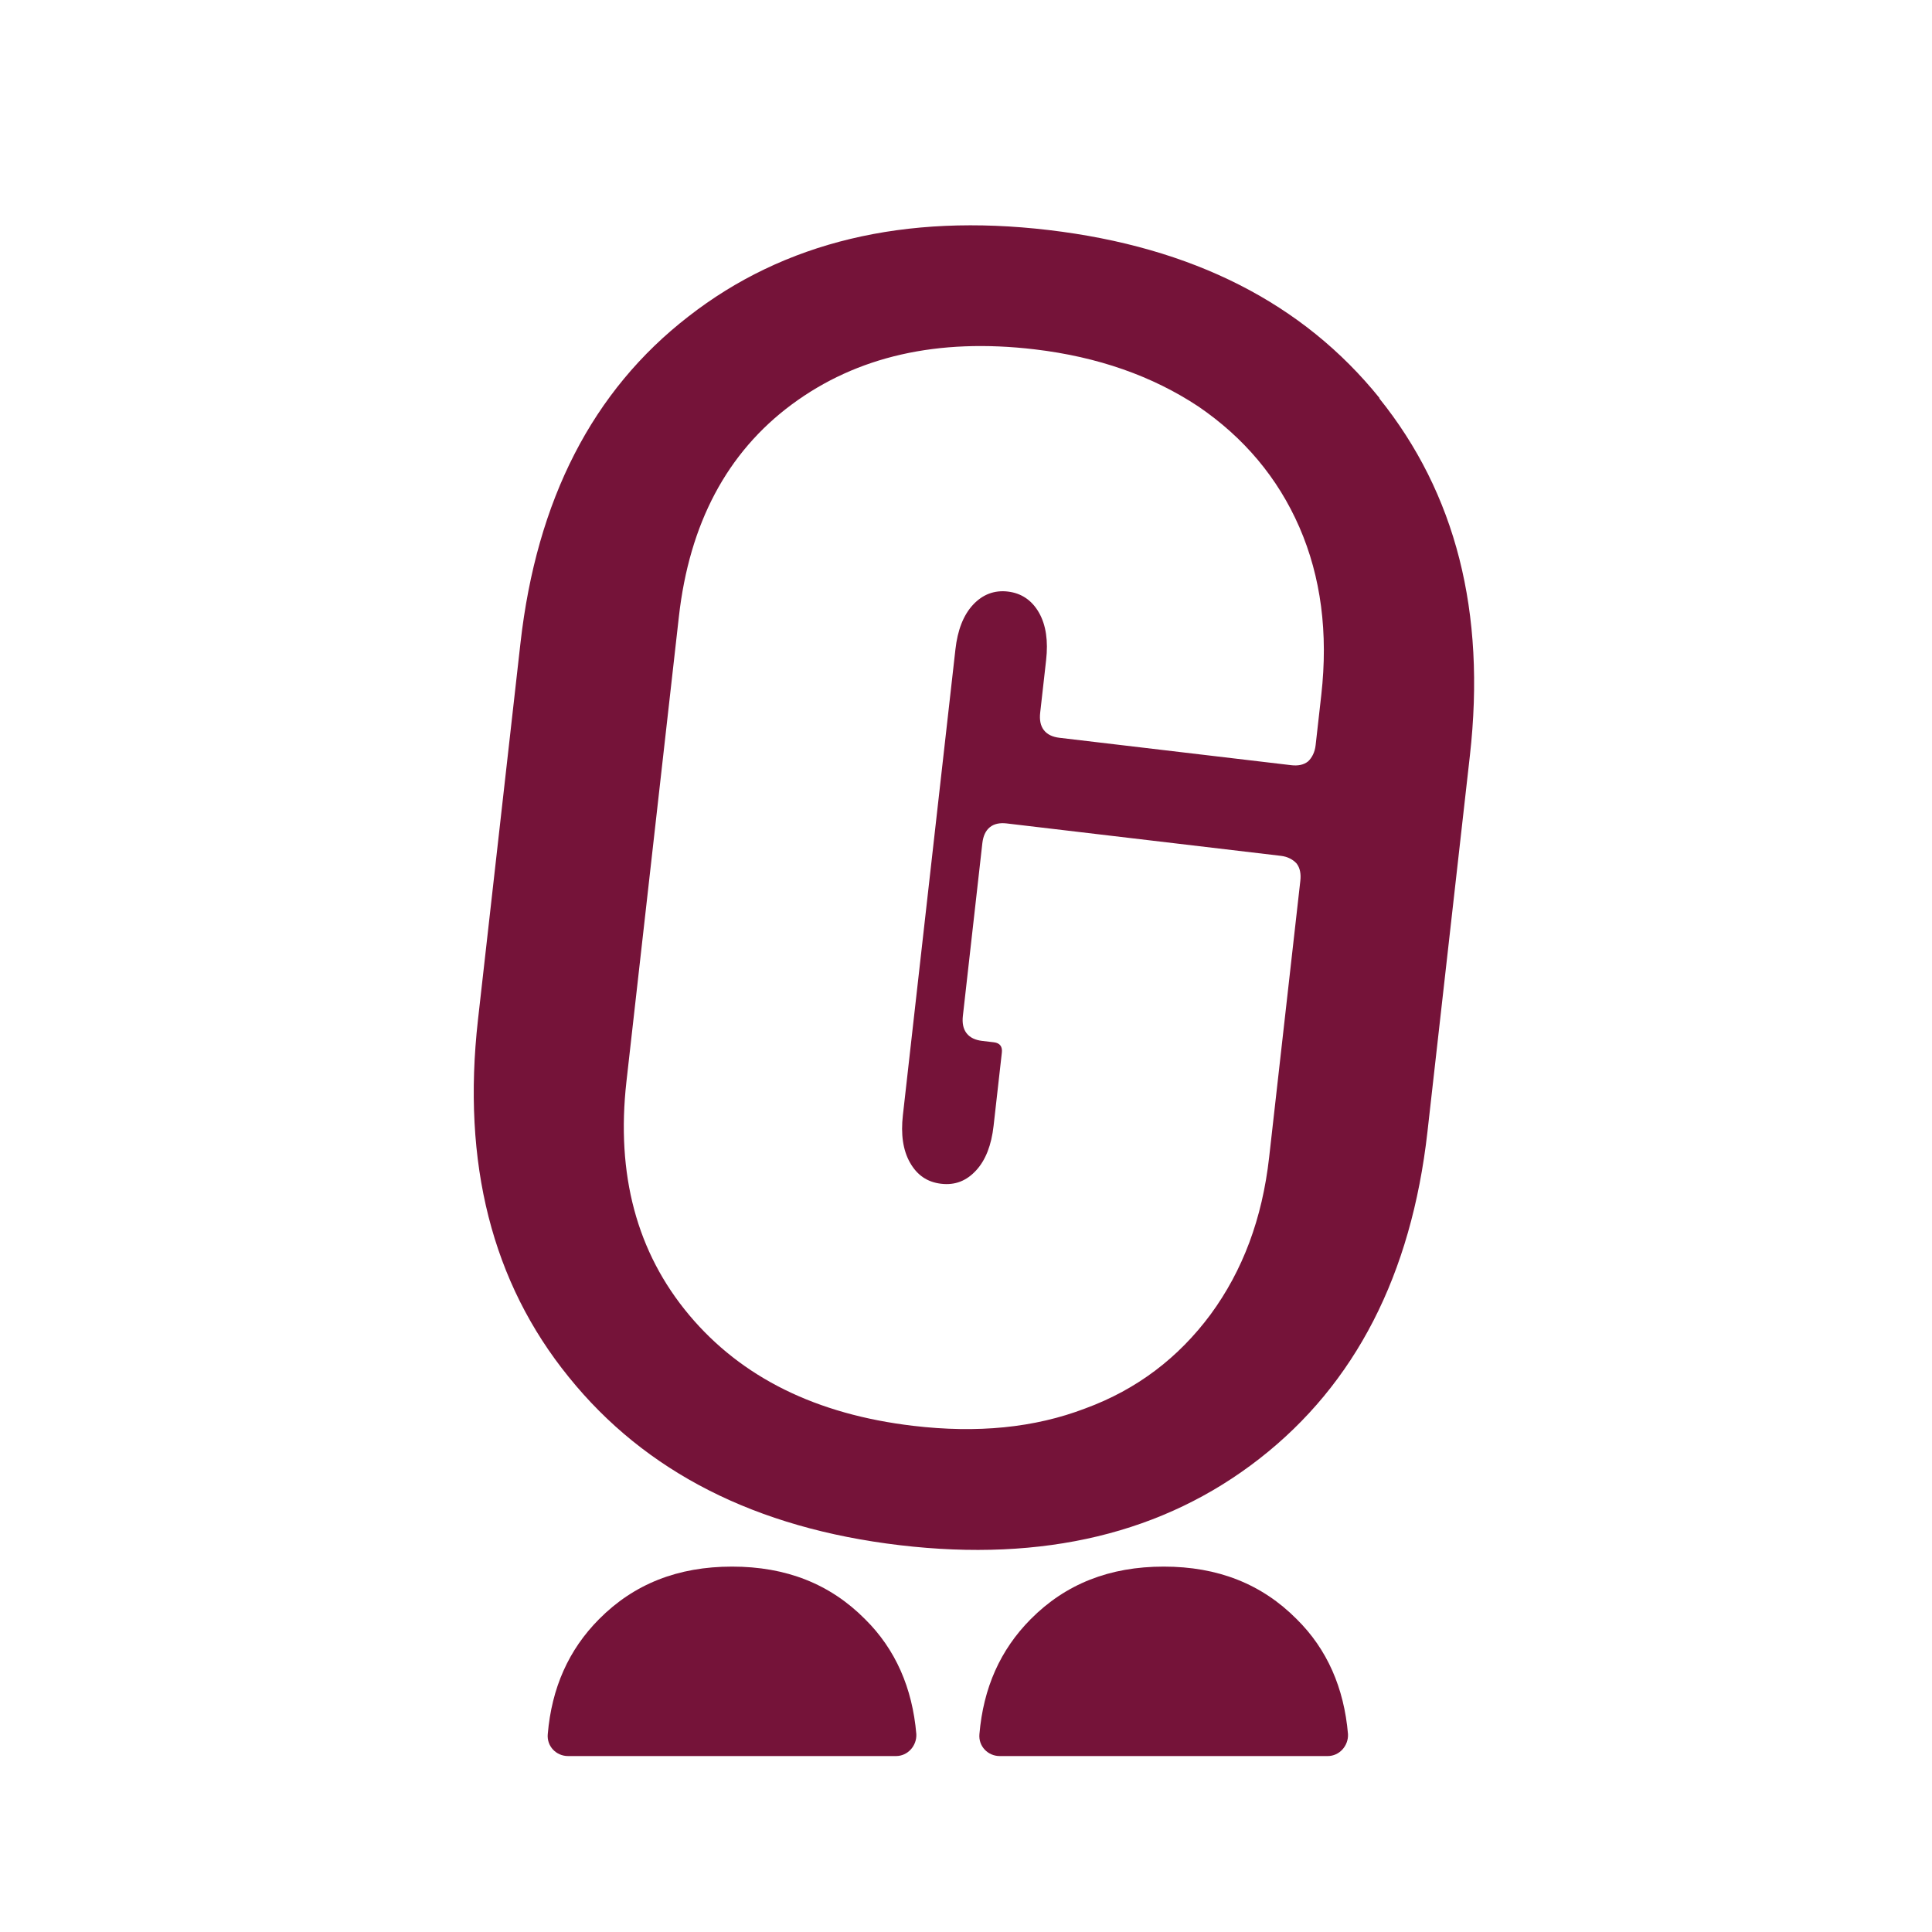<svg width="100" height="100" viewBox="0 0 100 100" fill="none" xmlns="http://www.w3.org/2000/svg">
<path d="M44.774 83.807C42.966 81.984 40.691 81.087 37.891 81.087C35.09 81.087 32.815 81.984 31.007 83.807C29.432 85.392 28.556 87.365 28.352 89.757C28.294 90.385 28.79 90.893 29.402 90.893H46.379C46.991 90.893 47.458 90.355 47.429 89.757C47.225 87.365 46.349 85.362 44.774 83.807Z" fill="#751339"/>
<path d="M67.117 83.807C65.309 81.984 63.033 81.087 60.233 81.087C57.433 81.087 55.158 81.984 53.349 83.807C51.774 85.392 50.899 87.365 50.695 89.757C50.637 90.385 51.133 90.893 51.745 90.893H68.722C69.334 90.893 69.801 90.355 69.772 89.757C69.567 87.365 68.692 85.362 67.117 83.807Z" fill="#751339"/>
<path d="M71.413 20.614C67.447 15.691 61.726 12.787 54.279 11.907C46.832 11.027 40.586 12.516 35.628 16.385C30.673 20.223 27.775 25.87 26.938 33.296L24.74 52.78C23.903 60.205 25.467 66.379 29.437 71.273C33.404 76.196 39.125 79.099 46.572 79.979C54.019 80.859 60.236 79.367 65.194 75.498C70.152 71.63 73.05 65.983 73.884 58.587L76.082 39.103C76.919 31.678 75.351 25.534 71.385 20.61L71.413 20.614ZM68.095 38.581C68.055 38.937 67.906 39.221 67.708 39.408C67.482 39.592 67.182 39.647 66.835 39.606L54.838 38.188C54.49 38.147 54.211 38.024 54.031 37.792C53.852 37.56 53.799 37.253 53.839 36.896L54.147 34.164C54.258 33.184 54.145 32.358 53.778 31.712C53.41 31.067 52.864 30.701 52.168 30.619C51.473 30.537 50.86 30.765 50.358 31.308C49.857 31.851 49.563 32.629 49.453 33.609L46.733 57.726C46.622 58.706 46.735 59.532 47.102 60.178C47.47 60.823 47.987 61.185 48.712 61.271C49.436 61.356 50.02 61.124 50.522 60.582C51.023 60.039 51.316 59.261 51.427 58.281L51.856 54.479C51.889 54.182 51.764 53.987 51.446 53.949L50.837 53.877C50.489 53.836 50.21 53.713 50.03 53.481C49.851 53.249 49.798 52.942 49.838 52.586L50.846 43.645C50.886 43.289 51.007 43.002 51.233 42.818C51.459 42.634 51.759 42.58 52.107 42.621L66.305 44.299C66.653 44.34 66.929 44.493 67.112 44.695C67.291 44.927 67.345 45.234 67.305 45.59L65.69 59.907C65.332 63.085 64.325 65.765 62.659 68.036C60.997 70.277 58.845 71.919 56.18 72.898C53.54 73.91 50.572 74.192 47.269 73.801C42.256 73.209 38.389 71.307 35.672 68.067C32.954 64.826 31.883 60.787 32.425 55.975L35.139 31.917C35.681 27.106 37.623 23.422 40.987 20.931C44.352 18.439 48.54 17.489 53.553 18.082C56.827 18.469 59.651 19.465 62.028 21.04C64.373 22.641 66.135 24.715 67.255 27.286C68.374 29.856 68.752 32.76 68.39 35.967L68.102 38.522L68.095 38.581Z" fill="#751339"/>
</svg>
